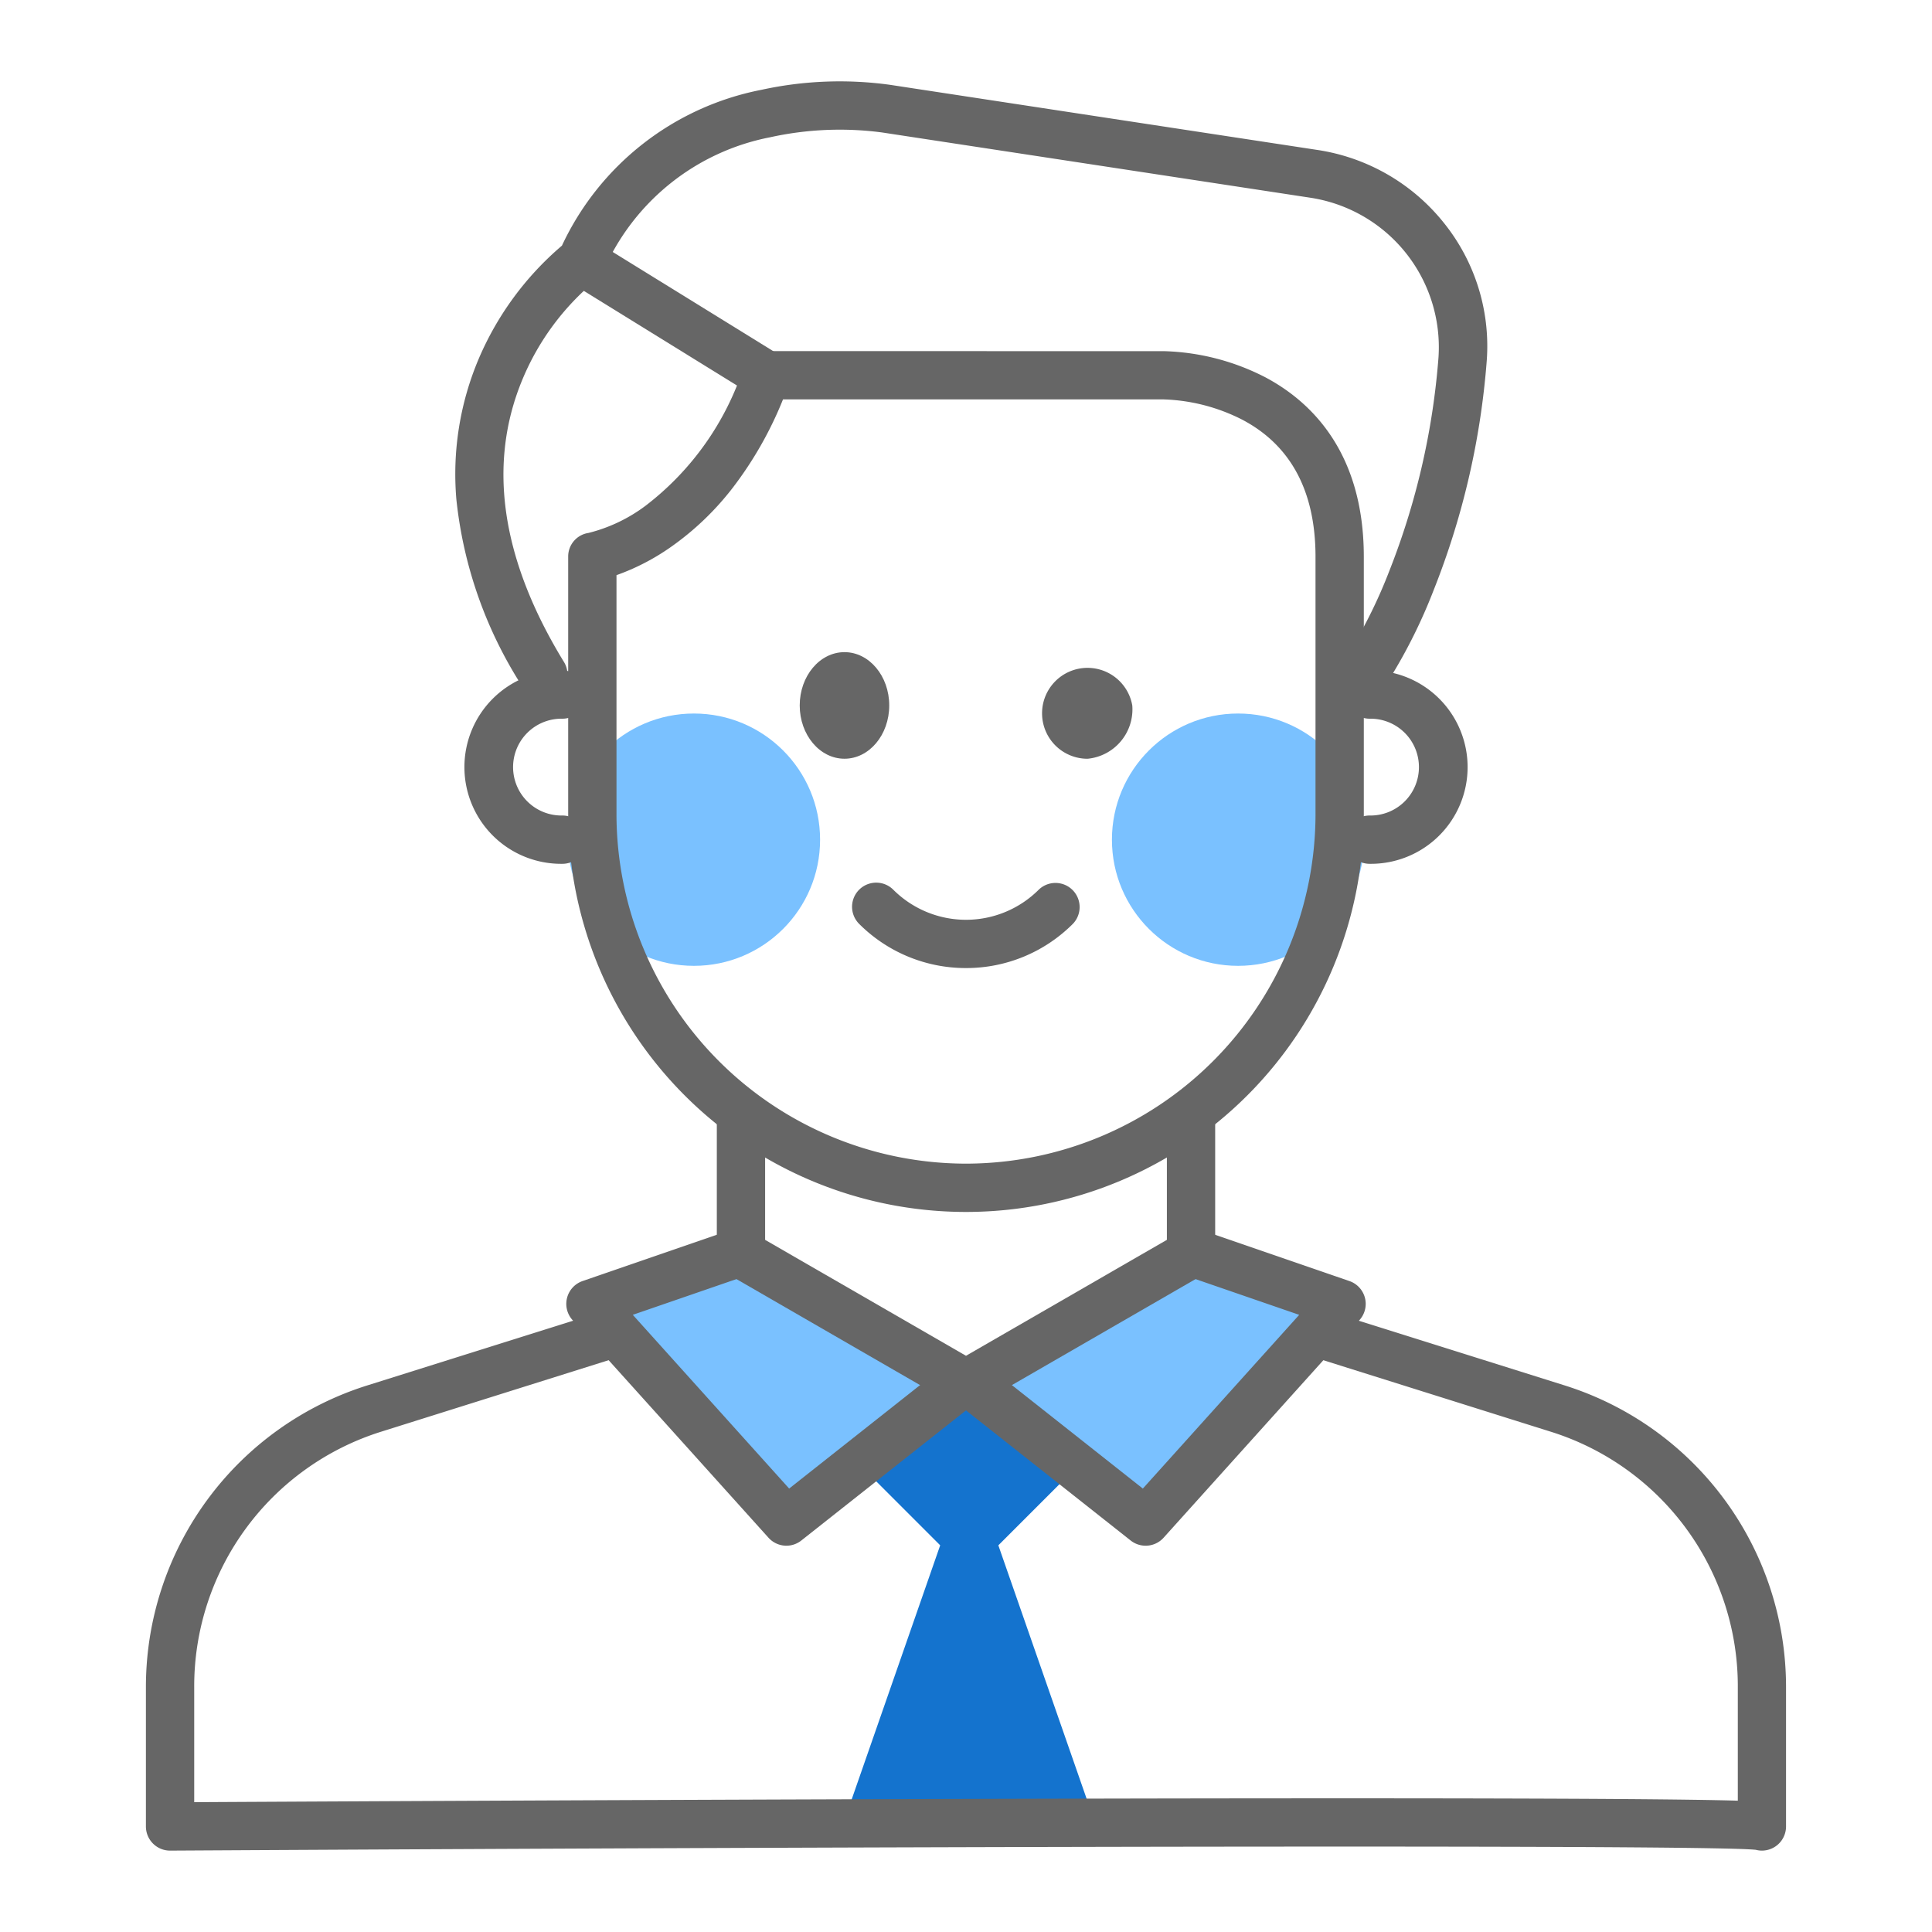 <svg xmlns="http://www.w3.org/2000/svg" width="120" height="120" viewBox="0 0 120 120">
  <g id="icon_01" transform="translate(-529 -1920)">
    <rect id="frame" width="120" height="120" transform="translate(529 1920)" fill="none"/>
    <g id="그룹_35865" data-name="그룹 35865" transform="translate(-3.55 -3.838)">
      <path id="패스_20286" data-name="패스 20286" d="M8970.011,8605.142l11.375,12.757,10.645-7.964-13.407-8.043Z" transform="translate(-8400.073 -6599.855)" fill="#7ac1ff"/>
      <path id="패스_20287" data-name="패스 20287" d="M8992.031,8605.142l-11.376,12.757-10.644-7.964,13.407-8.043Z" transform="translate(-8376.651 -6599.855)" fill="#7ac1ff"/>
      <circle id="타원_420" data-name="타원 420" cx="7.836" cy="7.836" r="7.836" transform="translate(567.815 1968.156)" fill="#7ac1ff"/>
      <circle id="타원_421" data-name="타원 421" cx="7.836" cy="7.836" r="7.836" transform="translate(601.614 1968.156)" fill="#7ac1ff"/>
      <path id="패스_20275" data-name="패스 20275" d="M701.21,381.167l-6.083-17.462,4.144-4.144-5.95-5.95-5.95,5.95,4.144,4.144-6.083,17.462Z" transform="translate(-100.568 1656.115)" fill="#1473ce"/>
      <path id="패스_20276" data-name="패스 20276" d="M706.523,294.028a14.578,14.578,0,0,1,6.289,1.617c2.8,1.479,6.13,4.615,6.13,11.158v15.981a24.709,24.709,0,1,1-49.418,0V306.8a1.476,1.476,0,0,1,1.257-1.48,9.9,9.9,0,0,0,3.547-1.689,17.747,17.747,0,0,0,6.1-8.622,1.5,1.5,0,0,1,1.408-.984Zm-12.291,50.465a21.734,21.734,0,0,0,21.71-21.709V306.8c0-4.054-1.525-6.916-4.532-8.506a11.523,11.523,0,0,0-4.887-1.269v0H682.867a23.275,23.275,0,0,1-3.1,5.459,17.647,17.647,0,0,1-3.875,3.715,14.049,14.049,0,0,1-3.368,1.742v14.841A21.733,21.733,0,0,0,694.233,344.493Z" transform="translate(-101.683 1651.621)" fill="#666"/>
      <path id="패스_20277" data-name="패스 20277" d="M693.57,356.361a1.5,1.5,0,0,1-.75-.2l-13.977-8.069a1.5,1.5,0,0,1-.75-1.3v-8.605a1.5,1.5,0,0,1,3,0v7.739l12.477,7.2,12.477-7.2v-7.739a1.5,1.5,0,0,1,3,0v8.605a1.5,1.5,0,0,1-.75,1.3L694.32,356.16A1.5,1.5,0,0,1,693.57,356.361Z" transform="translate(-101.02 1654.922)" fill="#666"/>
      <path id="패스_20278" data-name="패스 20278" d="M683.086,364.306a1.5,1.5,0,0,1-1.116-.5L669.8,350.289a1.5,1.5,0,0,1,.626-2.422l9.028-3.112a1.5,1.5,0,0,1,.978,2.836l-6.887,2.374,9.712,10.791,9.733-7.691a1.5,1.5,0,0,1,1.86,2.354l-10.837,8.563A1.5,1.5,0,0,1,683.086,364.306Z" transform="translate(-101.691 1655.539)" fill="#666"/>
      <path id="패스_20279" data-name="패스 20279" d="M703.7,364.306a1.5,1.5,0,0,1-.929-.323l-10.837-8.563a1.5,1.5,0,0,1,1.86-2.354l9.733,7.691,9.712-10.791-6.887-2.374a1.5,1.5,0,0,1,.978-2.836l9.028,3.112a1.5,1.5,0,0,1,.626,2.422l-12.168,13.52A1.5,1.5,0,0,1,703.7,364.306Z" transform="translate(-99.993 1655.539)" fill="#666"/>
      <path id="패스_20280" data-name="패스 20280" d="M745.555,382.874a1.5,1.5,0,0,1-.384-.05c-1.376-.145-11.528-.2-25.636-.2-20.82,0-50.258.12-72.847.25h-.009a1.5,1.5,0,0,1-1.5-1.5v-8.658a19.631,19.631,0,0,1,13.75-18.736l14.181-4.458a1.5,1.5,0,1,1,.9,2.862l-14.181,4.458a16.571,16.571,0,0,0-11.65,15.874v7.149c5.724-.031,26.814-.143,47.722-.2,14.314-.041,25.743-.05,33.97-.026,4.889.014,8.689.04,11.294.076,1.2.017,2.17.036,2.89.058v-7.054a16.572,16.572,0,0,0-11.65-15.874l-14.181-4.458a1.5,1.5,0,1,1,.9-2.862L733.3,353.98a19.632,19.632,0,0,1,13.75,18.736v8.658a1.5,1.5,0,0,1-1.5,1.5Z" transform="translate(-103.566 1655.909)" fill="#666"/>
      <ellipse id="타원_422" data-name="타원 422" cx="2.78" cy="3.31" rx="2.78" ry="3.31" transform="translate(582.222 1964.344)" fill="#666"/>
      <path id="패스_20281" data-name="패스 20281" d="M702.552,314.8a2.823,2.823,0,1,0-2.78,3.31A3.08,3.08,0,0,0,702.552,314.8Z" transform="translate(-99.674 1652.856)" fill="#666"/>
      <path id="패스_20282" data-name="패스 20282" d="M692.967,329.974a9.359,9.359,0,0,1-6.637-2.744,1.5,1.5,0,0,1,2.121-2.122,6.394,6.394,0,0,0,9.032,0,1.5,1.5,0,0,1,2.121,2.121A9.357,9.357,0,0,1,692.967,329.974Z" transform="translate(-100.417 1653.992)" fill="#666"/>
      <path id="패스_20283" data-name="패스 20283" d="M669.62,324.446a6.007,6.007,0,1,1,0-12.013,1.5,1.5,0,0,1,0,3,3.007,3.007,0,1,0,0,6.013,1.5,1.5,0,0,1,0,3Z" transform="translate(-102.14 1653.045)" fill="#666"/>
      <path id="패스_20284" data-name="패스 20284" d="M715.837,324.446a1.5,1.5,0,0,1,0-3,3.007,3.007,0,1,0,0-6.013,1.5,1.5,0,0,1,0-3,6.007,6.007,0,1,1,0,12.013Z" transform="translate(-98.216 1653.045)" fill="#666"/>
      <path id="패스_20285" data-name="패스 20285" d="M668.487,316.821a1.5,1.5,0,0,1-1.281-.717,26.561,26.561,0,0,1-4.124-11.665,18.366,18.366,0,0,1,1.4-8.762,19.012,19.012,0,0,1,5.157-7A17.329,17.329,0,0,1,682.022,279a22.823,22.823,0,0,1,8-.311l26.551,4.046a12.417,12.417,0,0,1,7.826,4.505,12.214,12.214,0,0,1,2.679,8.616,48.6,48.6,0,0,1-3.3,14.23,33.014,33.014,0,0,1-2.664,5.384,1.5,1.5,0,0,1-2.508-1.646,31.026,31.026,0,0,0,2.424-4.944,45.588,45.588,0,0,0,3.053-13.254,9.394,9.394,0,0,0-7.966-9.926l-26.565-4.048-.033-.005a20.072,20.072,0,0,0-6.953.3,14.255,14.255,0,0,0-10.352,8.306,1.5,1.5,0,0,1-.48.588,15.853,15.853,0,0,0-4.543,6.135c-2.2,5.273-1.333,11.18,2.572,17.558a1.5,1.5,0,0,1-1.278,2.283Z" transform="translate(-102.186 1650.418)" fill="#666"/>
      <path id="선_258" data-name="선 258" d="M11.491,8.6a1.493,1.493,0,0,1-.787-.224L-.788,1.276A1.5,1.5,0,0,1-1.276-.788,1.5,1.5,0,0,1,.788-1.276l11.492,7.1a1.5,1.5,0,0,1-.79,2.776Z" transform="translate(568.665 1940.051)" fill="#666"/>
    </g>
  </g>
</svg>
